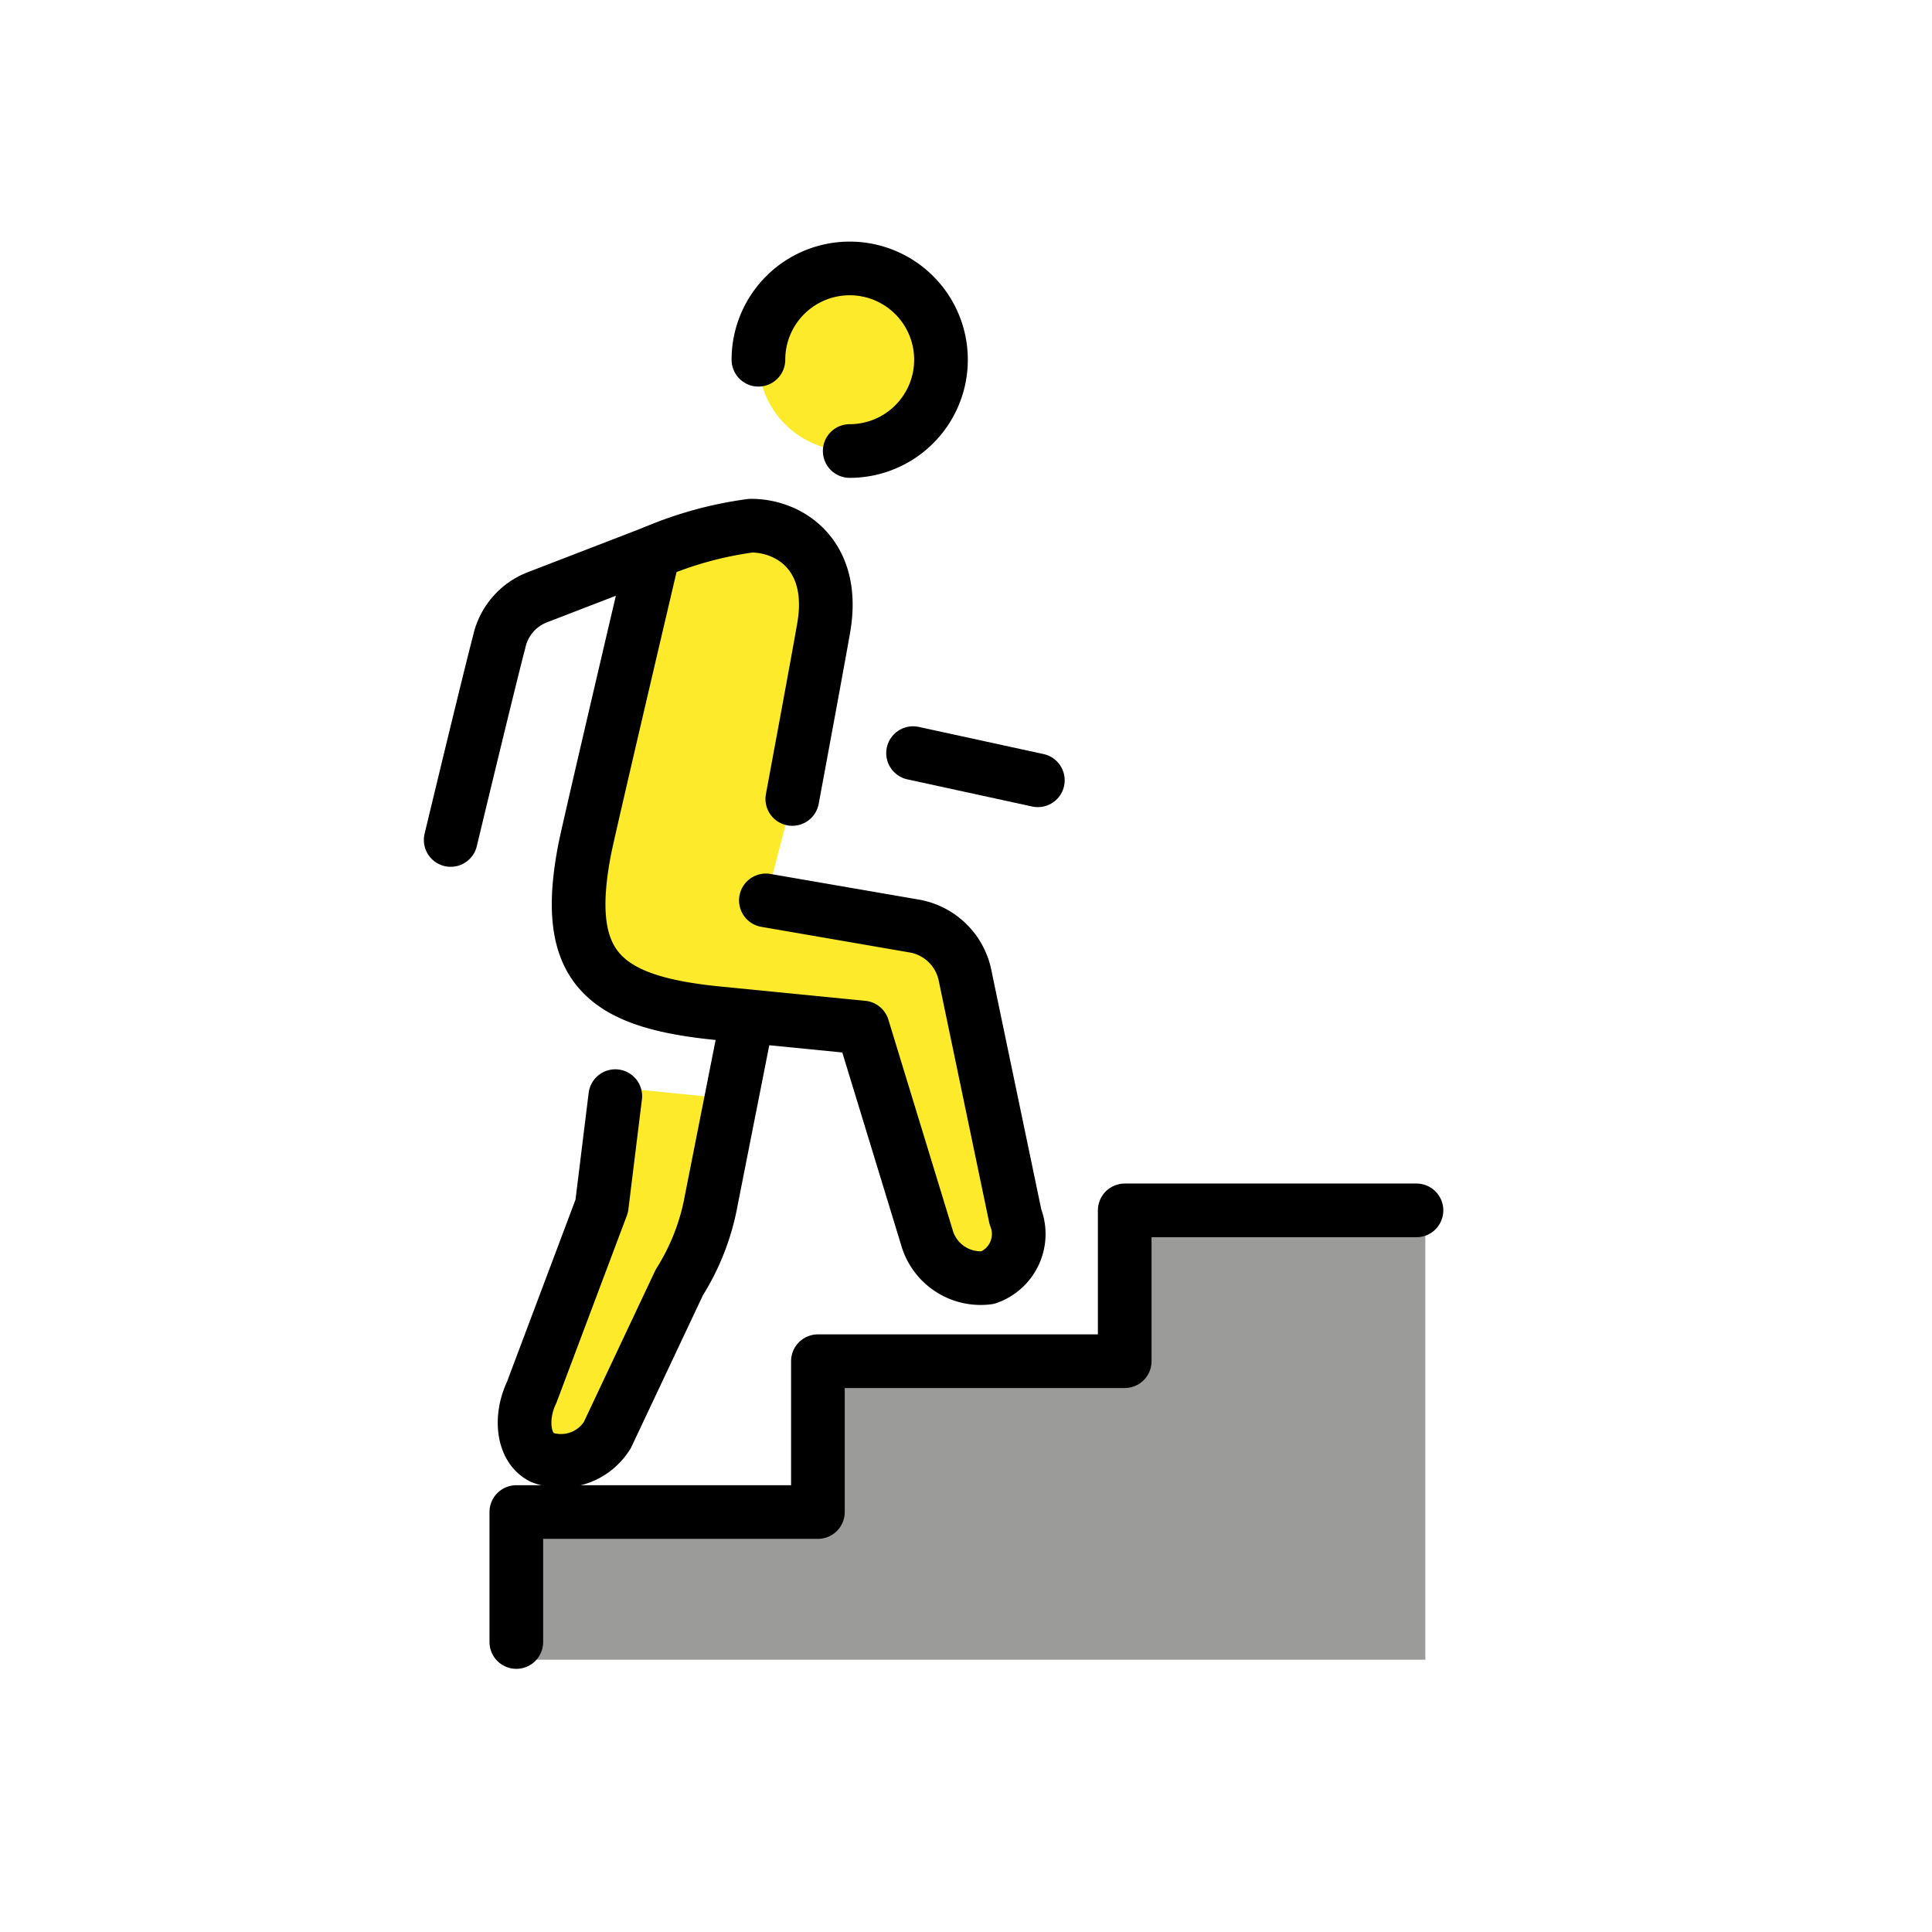 <?xml version="1.0"?>
<svg xmlns="http://www.w3.org/2000/svg" id="emoji" viewBox="0 0 72 72">
  <g id="color">
    <polygon fill="#9b9b9a" points="53.118 45.107 41.915 45.107 41.915 50.728 30.481 50.728 30.481 56.349 19.242 56.349 19.242 61.853 53.118 61.853 53.118 45.107"/>
  </g>
  <g id="skin" class="aac-skin-fill">
    <path fill="#fcea2b" d="M28.542,33.555l5.557.96a2.343,2.343,0,0,1,1.873,1.873l1.87,8.96a1.724,1.724,0,0,1-1.031,2.267,2.082,2.082,0,0,1-2.27-1.502l-2.39-7.82-5.169-.511c-4.473-.402-6.063-1.671-5.187-6.156.154-.791,2.562-11.038,2.562-11.038a13.847,13.847,0,0,1,3.629-.998c1.47,0,3.164,1.124,2.717,3.768-.173,1.022-1.176,6.417-1.176,6.417Z"/>
    <path fill="#fcea2b" d="M27.056,40.939l-.548,3.787a8.604,8.604,0,0,1-1.192,3.066L22.634,53.48a2.03,2.03,0,0,1-2.436.834c-.719-.362-.828-1.493-.387-2.417l2.614-6.949.505-4.428Z"/>
    <circle cx="31.665" cy="13.406" r="3.402" fill="#fcea2b"/>
  </g>
  <g id="line">
    <line x1="38.678" x2="34.027" y1="29.079" y2="28.067" fill="none" stroke="#000" stroke-linecap="round" stroke-linejoin="round" stroke-width="2"/>
    <path fill="none" stroke="#000" stroke-linecap="round" stroke-linejoin="round" stroke-width="2" d="M27.741,38.49l-1.233,6.236a8.604,8.604,0,0,1-1.192,3.066L22.634,53.48a2.03,2.03,0,0,1-2.436.834c-.719-.362-.828-1.493-.387-2.417l2.614-6.949.505-4.098"/>
    <path fill="none" stroke="#000" stroke-linecap="round" stroke-linejoin="round" stroke-width="2" d="M28.542,33.555l5.557.96a2.343,2.343,0,0,1,1.873,1.873l1.87,8.96a1.724,1.724,0,0,1-1.031,2.267,2.082,2.082,0,0,1-2.27-1.502l-2.39-7.82-5.169-.511c-4.473-.402-6.063-1.671-5.187-6.156.154-.791,2.562-11.038,2.562-11.038a13.847,13.847,0,0,1,3.629-.998c1.47,0,3.164,1.124,2.717,3.768-.173,1.022-1.176,6.417-1.176,6.417"/>
    <polyline fill="none" stroke="#000" stroke-linecap="round" stroke-linejoin="round" stroke-width="2" points="52.788 45.107 41.915 45.107 41.915 50.728 30.481 50.728 30.481 56.349 19.242 56.349 19.242 61.193"/>
    <path fill="none" stroke="#000" stroke-linecap="round" stroke-linejoin="round" stroke-width="2" d="M16.796,31.303s1.448-6.025,1.806-7.379A2.309,2.309,0,0,1,20.03,22.257l4.327-1.669"/>
    <path fill="none" stroke="#000" stroke-linecap="round" stroke-linejoin="round" stroke-width="2" d="M28.264,13.406a3.402,3.402,0,1,1,3.402,3.402"/>
  </g>
</svg>
